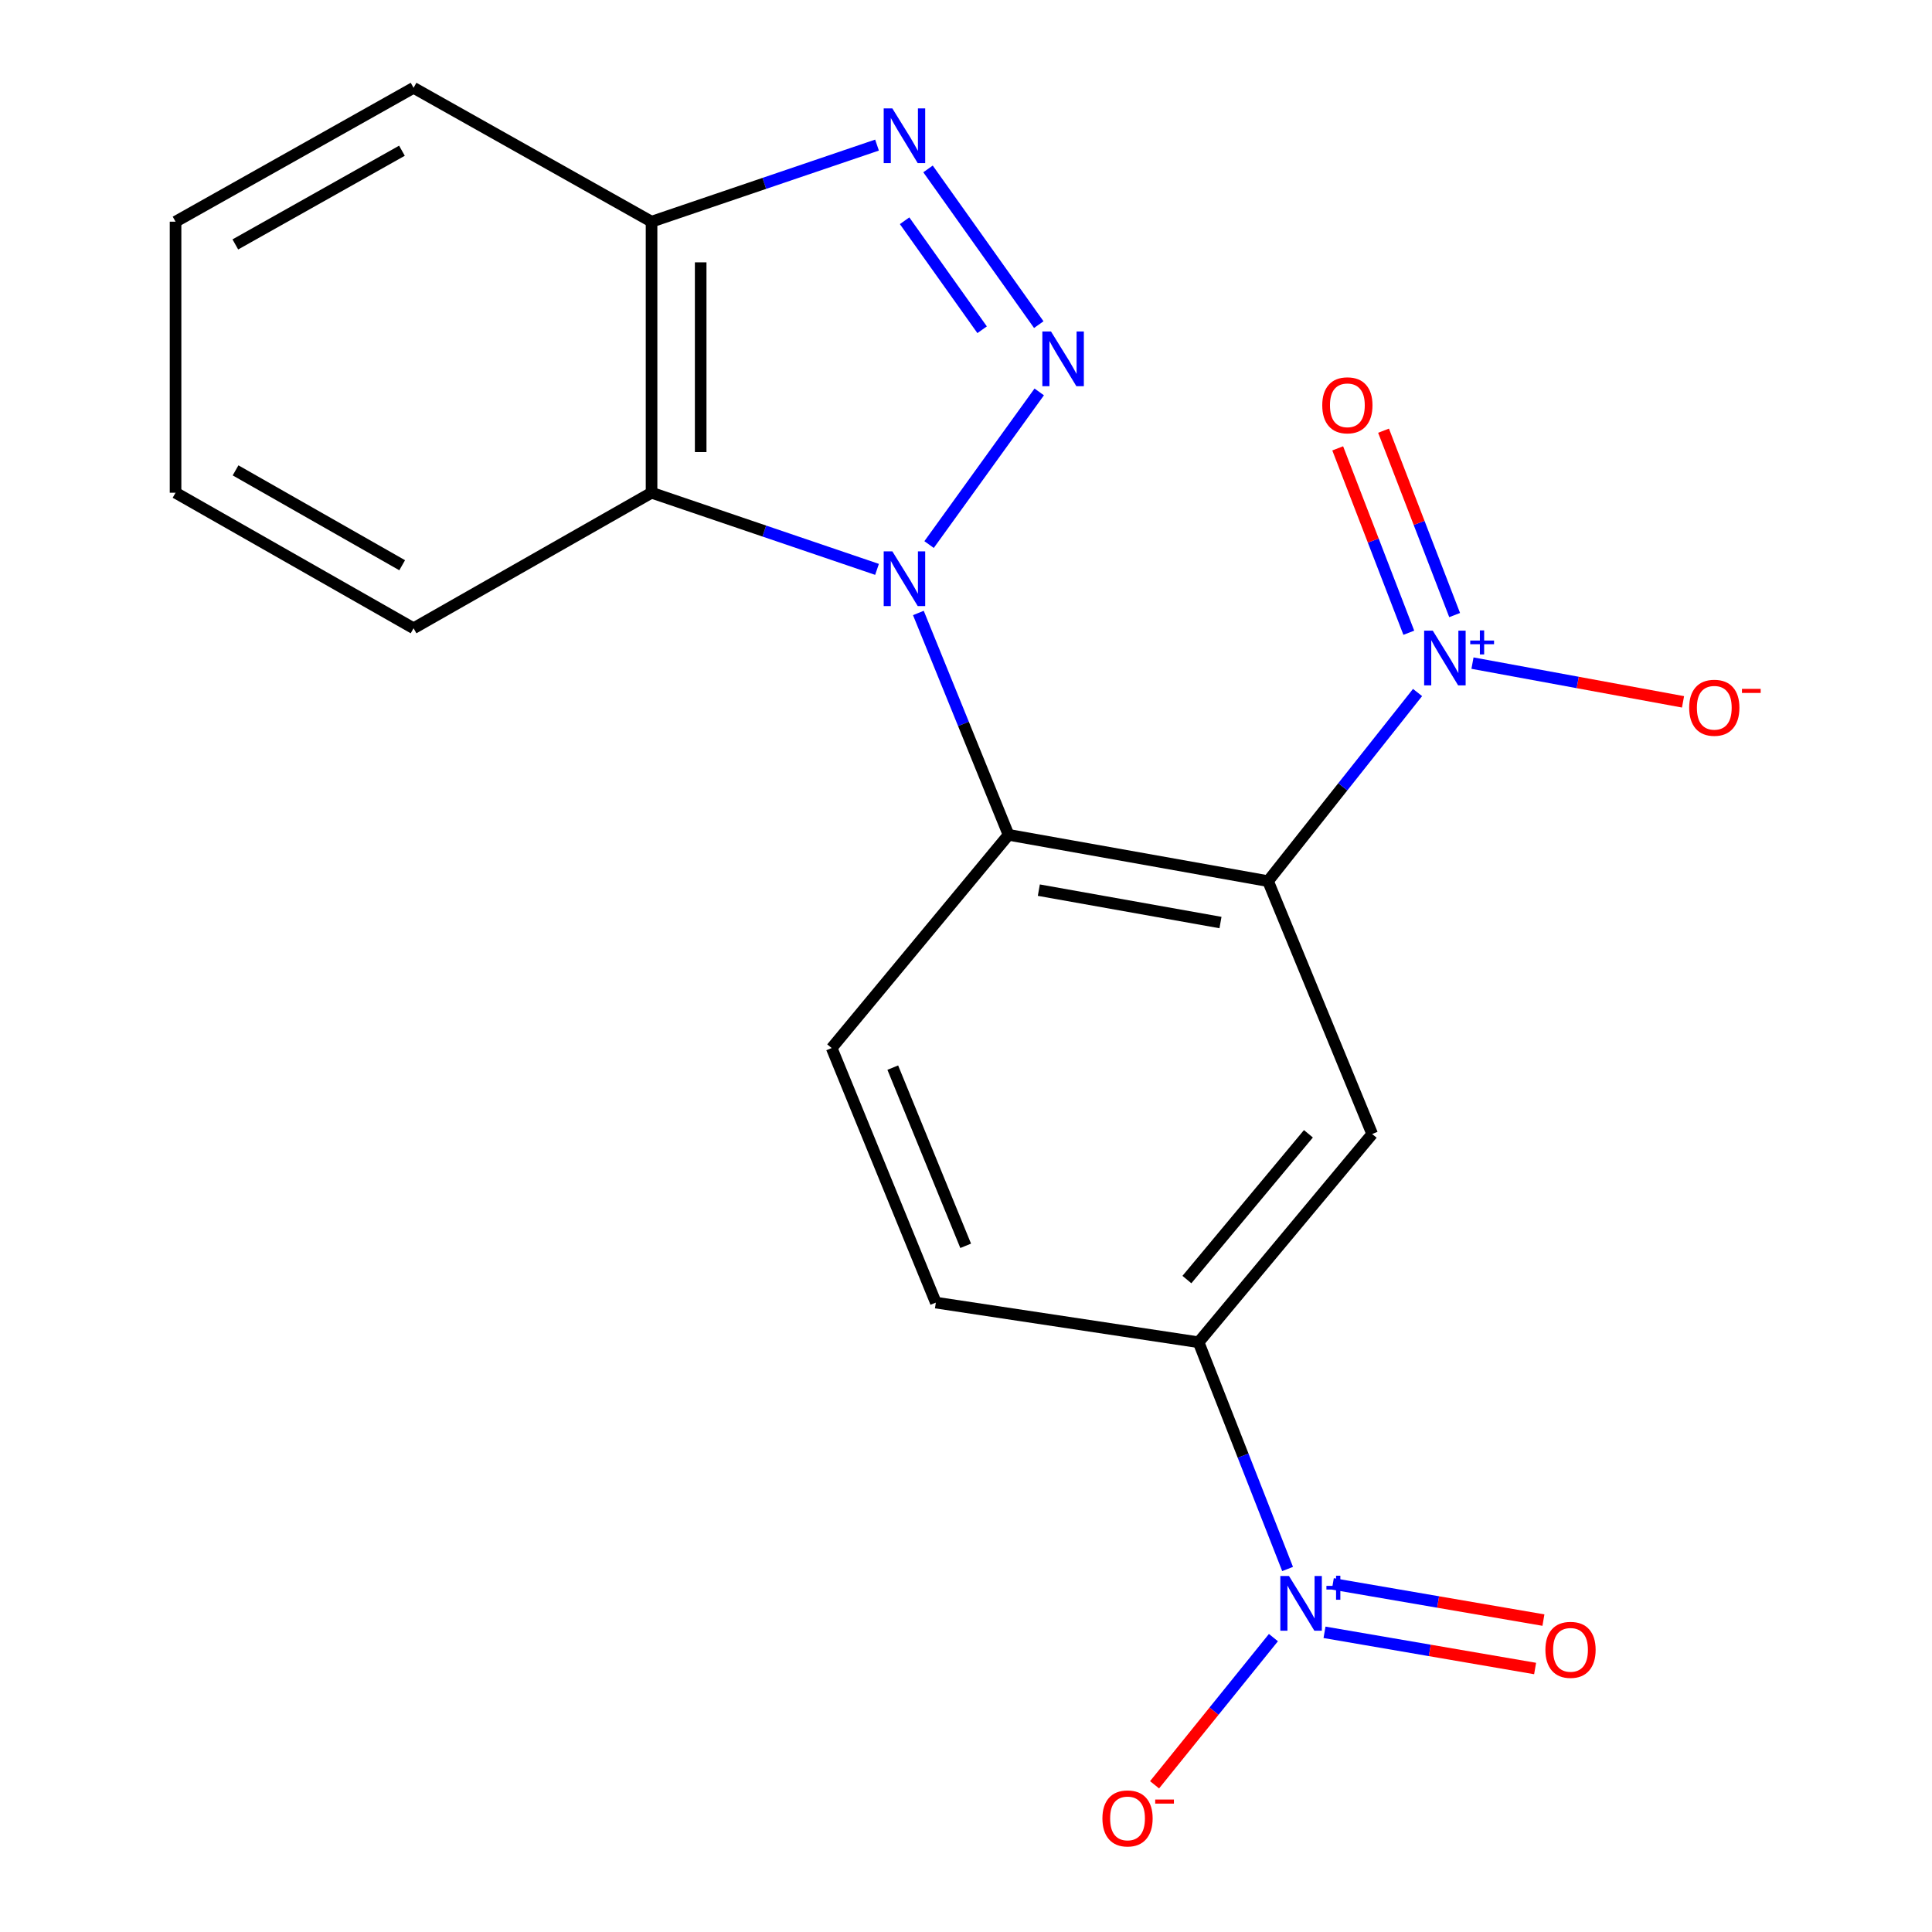 <?xml version='1.0' encoding='iso-8859-1'?>
<svg version='1.1' baseProfile='full'
              xmlns='http://www.w3.org/2000/svg'
                      xmlns:rdkit='http://www.rdkit.org/xml'
                      xmlns:xlink='http://www.w3.org/1999/xlink'
                  xml:space='preserve'
width='1000px' height='1000px' viewBox='0 0 1000 1000'>
<!-- END OF HEADER -->
<rect style='opacity:1.0;fill:#FFFFFF;stroke:none' width='1000' height='1000' x='0' y='0'> </rect>
<path class='bond-0' d='M 480.889,281.865 L 537.901,202.854' style='fill:none;fill-rule:evenodd;stroke:#0000FF;stroke-width:6px;stroke-linecap:butt;stroke-linejoin:miter;stroke-opacity:1' />
<path class='bond-2' d='M 475.348,317.271 L 498.683,374.691' style='fill:none;fill-rule:evenodd;stroke:#0000FF;stroke-width:6px;stroke-linecap:butt;stroke-linejoin:miter;stroke-opacity:1' />
<path class='bond-2' d='M 498.683,374.691 L 522.018,432.111' style='fill:none;fill-rule:evenodd;stroke:#000000;stroke-width:6px;stroke-linecap:butt;stroke-linejoin:miter;stroke-opacity:1' />
<path class='bond-6' d='M 453.943,294.707 L 395.594,274.871' style='fill:none;fill-rule:evenodd;stroke:#0000FF;stroke-width:6px;stroke-linecap:butt;stroke-linejoin:miter;stroke-opacity:1' />
<path class='bond-6' d='M 395.594,274.871 L 337.244,255.035' style='fill:none;fill-rule:evenodd;stroke:#000000;stroke-width:6px;stroke-linecap:butt;stroke-linejoin:miter;stroke-opacity:1' />
<path class='bond-4' d='M 537.666,168.029 L 480.344,87.434' style='fill:none;fill-rule:evenodd;stroke:#0000FF;stroke-width:6px;stroke-linecap:butt;stroke-linejoin:miter;stroke-opacity:1' />
<path class='bond-4' d='M 508.347,170.677 L 468.221,114.261' style='fill:none;fill-rule:evenodd;stroke:#0000FF;stroke-width:6px;stroke-linecap:butt;stroke-linejoin:miter;stroke-opacity:1' />
<path class='bond-1' d='M 656.333,456.069 L 522.018,432.111' style='fill:none;fill-rule:evenodd;stroke:#000000;stroke-width:6px;stroke-linecap:butt;stroke-linejoin:miter;stroke-opacity:1' />
<path class='bond-1' d='M 631.72,477.508 L 537.7,460.737' style='fill:none;fill-rule:evenodd;stroke:#000000;stroke-width:6px;stroke-linecap:butt;stroke-linejoin:miter;stroke-opacity:1' />
<path class='bond-3' d='M 656.333,456.069 L 695.03,407.256' style='fill:none;fill-rule:evenodd;stroke:#000000;stroke-width:6px;stroke-linecap:butt;stroke-linejoin:miter;stroke-opacity:1' />
<path class='bond-3' d='M 695.03,407.256 L 733.726,358.443' style='fill:none;fill-rule:evenodd;stroke:#0000FF;stroke-width:6px;stroke-linecap:butt;stroke-linejoin:miter;stroke-opacity:1' />
<path class='bond-7' d='M 656.333,456.069 L 710.239,586.965' style='fill:none;fill-rule:evenodd;stroke:#000000;stroke-width:6px;stroke-linecap:butt;stroke-linejoin:miter;stroke-opacity:1' />
<path class='bond-10' d='M 522.018,432.111 L 430.478,542.467' style='fill:none;fill-rule:evenodd;stroke:#000000;stroke-width:6px;stroke-linecap:butt;stroke-linejoin:miter;stroke-opacity:1' />
<path class='bond-11' d='M 762.157,343.227 L 816.645,353.252' style='fill:none;fill-rule:evenodd;stroke:#0000FF;stroke-width:6px;stroke-linecap:butt;stroke-linejoin:miter;stroke-opacity:1' />
<path class='bond-11' d='M 816.645,353.252 L 871.133,363.276' style='fill:none;fill-rule:evenodd;stroke:#FF0000;stroke-width:6px;stroke-linecap:butt;stroke-linejoin:miter;stroke-opacity:1' />
<path class='bond-13' d='M 752.922,318.358 L 734.522,270.64' style='fill:none;fill-rule:evenodd;stroke:#0000FF;stroke-width:6px;stroke-linecap:butt;stroke-linejoin:miter;stroke-opacity:1' />
<path class='bond-13' d='M 734.522,270.64 L 716.122,222.923' style='fill:none;fill-rule:evenodd;stroke:#FF0000;stroke-width:6px;stroke-linecap:butt;stroke-linejoin:miter;stroke-opacity:1' />
<path class='bond-13' d='M 729.197,327.506 L 710.797,279.789' style='fill:none;fill-rule:evenodd;stroke:#0000FF;stroke-width:6px;stroke-linecap:butt;stroke-linejoin:miter;stroke-opacity:1' />
<path class='bond-13' d='M 710.797,279.789 L 692.397,232.071' style='fill:none;fill-rule:evenodd;stroke:#FF0000;stroke-width:6px;stroke-linecap:butt;stroke-linejoin:miter;stroke-opacity:1' />
<path class='bond-20' d='M 453.944,75.098 L 395.594,94.921' style='fill:none;fill-rule:evenodd;stroke:#0000FF;stroke-width:6px;stroke-linecap:butt;stroke-linejoin:miter;stroke-opacity:1' />
<path class='bond-20' d='M 395.594,94.921 L 337.244,114.745' style='fill:none;fill-rule:evenodd;stroke:#000000;stroke-width:6px;stroke-linecap:butt;stroke-linejoin:miter;stroke-opacity:1' />
<path class='bond-5' d='M 666.458,812.109 L 643.426,753.429' style='fill:none;fill-rule:evenodd;stroke:#0000FF;stroke-width:6px;stroke-linecap:butt;stroke-linejoin:miter;stroke-opacity:1' />
<path class='bond-5' d='M 643.426,753.429 L 620.395,694.75' style='fill:none;fill-rule:evenodd;stroke:#000000;stroke-width:6px;stroke-linecap:butt;stroke-linejoin:miter;stroke-opacity:1' />
<path class='bond-12' d='M 659.125,847.623 L 628.363,885.714' style='fill:none;fill-rule:evenodd;stroke:#0000FF;stroke-width:6px;stroke-linecap:butt;stroke-linejoin:miter;stroke-opacity:1' />
<path class='bond-12' d='M 628.363,885.714 L 597.601,923.805' style='fill:none;fill-rule:evenodd;stroke:#FF0000;stroke-width:6px;stroke-linecap:butt;stroke-linejoin:miter;stroke-opacity:1' />
<path class='bond-14' d='M 685.564,844.883 L 740.065,854.251' style='fill:none;fill-rule:evenodd;stroke:#0000FF;stroke-width:6px;stroke-linecap:butt;stroke-linejoin:miter;stroke-opacity:1' />
<path class='bond-14' d='M 740.065,854.251 L 794.567,863.62' style='fill:none;fill-rule:evenodd;stroke:#FF0000;stroke-width:6px;stroke-linecap:butt;stroke-linejoin:miter;stroke-opacity:1' />
<path class='bond-14' d='M 689.871,819.822 L 744.373,829.191' style='fill:none;fill-rule:evenodd;stroke:#0000FF;stroke-width:6px;stroke-linecap:butt;stroke-linejoin:miter;stroke-opacity:1' />
<path class='bond-14' d='M 744.373,829.191 L 798.875,838.56' style='fill:none;fill-rule:evenodd;stroke:#FF0000;stroke-width:6px;stroke-linecap:butt;stroke-linejoin:miter;stroke-opacity:1' />
<path class='bond-9' d='M 337.244,255.035 L 337.244,114.745' style='fill:none;fill-rule:evenodd;stroke:#000000;stroke-width:6px;stroke-linecap:butt;stroke-linejoin:miter;stroke-opacity:1' />
<path class='bond-9' d='M 362.671,233.992 L 362.671,135.788' style='fill:none;fill-rule:evenodd;stroke:#000000;stroke-width:6px;stroke-linecap:butt;stroke-linejoin:miter;stroke-opacity:1' />
<path class='bond-16' d='M 337.244,255.035 L 214.061,325.187' style='fill:none;fill-rule:evenodd;stroke:#000000;stroke-width:6px;stroke-linecap:butt;stroke-linejoin:miter;stroke-opacity:1' />
<path class='bond-22' d='M 710.239,586.965 L 620.395,694.75' style='fill:none;fill-rule:evenodd;stroke:#000000;stroke-width:6px;stroke-linecap:butt;stroke-linejoin:miter;stroke-opacity:1' />
<path class='bond-22' d='M 677.231,586.852 L 614.34,662.301' style='fill:none;fill-rule:evenodd;stroke:#000000;stroke-width:6px;stroke-linecap:butt;stroke-linejoin:miter;stroke-opacity:1' />
<path class='bond-8' d='M 620.395,694.75 L 484.385,674.224' style='fill:none;fill-rule:evenodd;stroke:#000000;stroke-width:6px;stroke-linecap:butt;stroke-linejoin:miter;stroke-opacity:1' />
<path class='bond-17' d='M 337.244,114.745 L 214.061,45.455' style='fill:none;fill-rule:evenodd;stroke:#000000;stroke-width:6px;stroke-linecap:butt;stroke-linejoin:miter;stroke-opacity:1' />
<path class='bond-15' d='M 430.478,542.467 L 484.385,674.224' style='fill:none;fill-rule:evenodd;stroke:#000000;stroke-width:6px;stroke-linecap:butt;stroke-linejoin:miter;stroke-opacity:1' />
<path class='bond-15' d='M 462.099,552.602 L 499.833,644.832' style='fill:none;fill-rule:evenodd;stroke:#000000;stroke-width:6px;stroke-linecap:butt;stroke-linejoin:miter;stroke-opacity:1' />
<path class='bond-18' d='M 214.061,325.187 L 90.864,255.035' style='fill:none;fill-rule:evenodd;stroke:#000000;stroke-width:6px;stroke-linecap:butt;stroke-linejoin:miter;stroke-opacity:1' />
<path class='bond-18' d='M 208.164,292.568 L 121.926,243.461' style='fill:none;fill-rule:evenodd;stroke:#000000;stroke-width:6px;stroke-linecap:butt;stroke-linejoin:miter;stroke-opacity:1' />
<path class='bond-21' d='M 214.061,45.455 L 90.864,114.745' style='fill:none;fill-rule:evenodd;stroke:#000000;stroke-width:6px;stroke-linecap:butt;stroke-linejoin:miter;stroke-opacity:1' />
<path class='bond-21' d='M 208.046,78.011 L 121.808,126.514' style='fill:none;fill-rule:evenodd;stroke:#000000;stroke-width:6px;stroke-linecap:butt;stroke-linejoin:miter;stroke-opacity:1' />
<path class='bond-19' d='M 90.864,255.035 L 90.864,114.745' style='fill:none;fill-rule:evenodd;stroke:#000000;stroke-width:6px;stroke-linecap:butt;stroke-linejoin:miter;stroke-opacity:1' />
<path  class='atom-0' d='M 461.88 285.373
L 471.16 300.373
Q 472.08 301.853, 473.56 304.533
Q 475.04 307.213, 475.12 307.373
L 475.12 285.373
L 478.88 285.373
L 478.88 313.693
L 475 313.693
L 465.04 297.293
Q 463.88 295.373, 462.64 293.173
Q 461.44 290.973, 461.08 290.293
L 461.08 313.693
L 457.4 313.693
L 457.4 285.373
L 461.88 285.373
' fill='#0000FF'/>
<path  class='atom-1' d='M 543.997 171.571
L 553.277 186.571
Q 554.197 188.051, 555.677 190.731
Q 557.157 193.411, 557.237 193.571
L 557.237 171.571
L 560.997 171.571
L 560.997 199.891
L 557.117 199.891
L 547.157 183.491
Q 545.997 181.571, 544.757 179.371
Q 543.557 177.171, 543.197 176.491
L 543.197 199.891
L 539.517 199.891
L 539.517 171.571
L 543.997 171.571
' fill='#0000FF'/>
<path  class='atom-4' d='M 741.612 326.439
L 750.892 341.439
Q 751.812 342.919, 753.292 345.599
Q 754.772 348.279, 754.852 348.439
L 754.852 326.439
L 758.612 326.439
L 758.612 354.759
L 754.732 354.759
L 744.772 338.359
Q 743.612 336.439, 742.372 334.239
Q 741.172 332.039, 740.812 331.359
L 740.812 354.759
L 737.132 354.759
L 737.132 326.439
L 741.612 326.439
' fill='#0000FF'/>
<path  class='atom-4' d='M 760.988 331.544
L 765.978 331.544
L 765.978 326.29
L 768.196 326.29
L 768.196 331.544
L 773.317 331.544
L 773.317 333.445
L 768.196 333.445
L 768.196 338.725
L 765.978 338.725
L 765.978 333.445
L 760.988 333.445
L 760.988 331.544
' fill='#0000FF'/>
<path  class='atom-5' d='M 461.88 56.115
L 471.16 71.115
Q 472.08 72.595, 473.56 75.275
Q 475.04 77.955, 475.12 78.115
L 475.12 56.115
L 478.88 56.115
L 478.88 84.435
L 475 84.435
L 465.04 68.035
Q 463.88 66.115, 462.64 63.915
Q 461.44 61.715, 461.08 61.035
L 461.08 84.435
L 457.4 84.435
L 457.4 56.115
L 461.88 56.115
' fill='#0000FF'/>
<path  class='atom-6' d='M 667.18 815.738
L 676.46 830.738
Q 677.38 832.218, 678.86 834.898
Q 680.34 837.578, 680.42 837.738
L 680.42 815.738
L 684.18 815.738
L 684.18 844.058
L 680.3 844.058
L 670.34 827.658
Q 669.18 825.738, 667.94 823.538
Q 666.74 821.338, 666.38 820.658
L 666.38 844.058
L 662.7 844.058
L 662.7 815.738
L 667.18 815.738
' fill='#0000FF'/>
<path  class='atom-6' d='M 686.556 820.843
L 691.545 820.843
L 691.545 815.589
L 693.763 815.589
L 693.763 820.843
L 698.885 820.843
L 698.885 822.744
L 693.763 822.744
L 693.763 828.024
L 691.545 828.024
L 691.545 822.744
L 686.556 822.744
L 686.556 820.843
' fill='#0000FF'/>
<path  class='atom-12' d='M 874.315 366.333
Q 874.315 359.533, 877.675 355.733
Q 881.035 351.933, 887.315 351.933
Q 893.595 351.933, 896.955 355.733
Q 900.315 359.533, 900.315 366.333
Q 900.315 373.213, 896.915 377.133
Q 893.515 381.013, 887.315 381.013
Q 881.075 381.013, 877.675 377.133
Q 874.315 373.253, 874.315 366.333
M 887.315 377.813
Q 891.635 377.813, 893.955 374.933
Q 896.315 372.013, 896.315 366.333
Q 896.315 360.773, 893.955 357.973
Q 891.635 355.133, 887.315 355.133
Q 882.995 355.133, 880.635 357.933
Q 878.315 360.733, 878.315 366.333
Q 878.315 372.053, 880.635 374.933
Q 882.995 377.813, 887.315 377.813
' fill='#FF0000'/>
<path  class='atom-12' d='M 901.635 356.555
L 911.324 356.555
L 911.324 358.667
L 901.635 358.667
L 901.635 356.555
' fill='#FF0000'/>
<path  class='atom-13' d='M 570.61 941.21
Q 570.61 934.41, 573.97 930.61
Q 577.33 926.81, 583.61 926.81
Q 589.89 926.81, 593.25 930.61
Q 596.61 934.41, 596.61 941.21
Q 596.61 948.09, 593.21 952.01
Q 589.81 955.89, 583.61 955.89
Q 577.37 955.89, 573.97 952.01
Q 570.61 948.13, 570.61 941.21
M 583.61 952.69
Q 587.93 952.69, 590.25 949.81
Q 592.61 946.89, 592.61 941.21
Q 592.61 935.65, 590.25 932.85
Q 587.93 930.01, 583.61 930.01
Q 579.29 930.01, 576.93 932.81
Q 574.61 935.61, 574.61 941.21
Q 574.61 946.93, 576.93 949.81
Q 579.29 952.69, 583.61 952.69
' fill='#FF0000'/>
<path  class='atom-13' d='M 597.93 931.433
L 607.618 931.433
L 607.618 933.545
L 597.93 933.545
L 597.93 931.433
' fill='#FF0000'/>
<path  class='atom-14' d='M 684.398 209.783
Q 684.398 202.983, 687.758 199.183
Q 691.118 195.383, 697.398 195.383
Q 703.678 195.383, 707.038 199.183
Q 710.398 202.983, 710.398 209.783
Q 710.398 216.663, 706.998 220.583
Q 703.598 224.463, 697.398 224.463
Q 691.158 224.463, 687.758 220.583
Q 684.398 216.703, 684.398 209.783
M 697.398 221.263
Q 701.718 221.263, 704.038 218.383
Q 706.398 215.463, 706.398 209.783
Q 706.398 204.223, 704.038 201.423
Q 701.718 198.583, 697.398 198.583
Q 693.078 198.583, 690.718 201.383
Q 688.398 204.183, 688.398 209.783
Q 688.398 215.503, 690.718 218.383
Q 693.078 221.263, 697.398 221.263
' fill='#FF0000'/>
<path  class='atom-15' d='M 799.897 853.951
Q 799.897 847.151, 803.257 843.351
Q 806.617 839.551, 812.897 839.551
Q 819.177 839.551, 822.537 843.351
Q 825.897 847.151, 825.897 853.951
Q 825.897 860.831, 822.497 864.751
Q 819.097 868.631, 812.897 868.631
Q 806.657 868.631, 803.257 864.751
Q 799.897 860.871, 799.897 853.951
M 812.897 865.431
Q 817.217 865.431, 819.537 862.551
Q 821.897 859.631, 821.897 853.951
Q 821.897 848.391, 819.537 845.591
Q 817.217 842.751, 812.897 842.751
Q 808.577 842.751, 806.217 845.551
Q 803.897 848.351, 803.897 853.951
Q 803.897 859.671, 806.217 862.551
Q 808.577 865.431, 812.897 865.431
' fill='#FF0000'/>
</svg>

